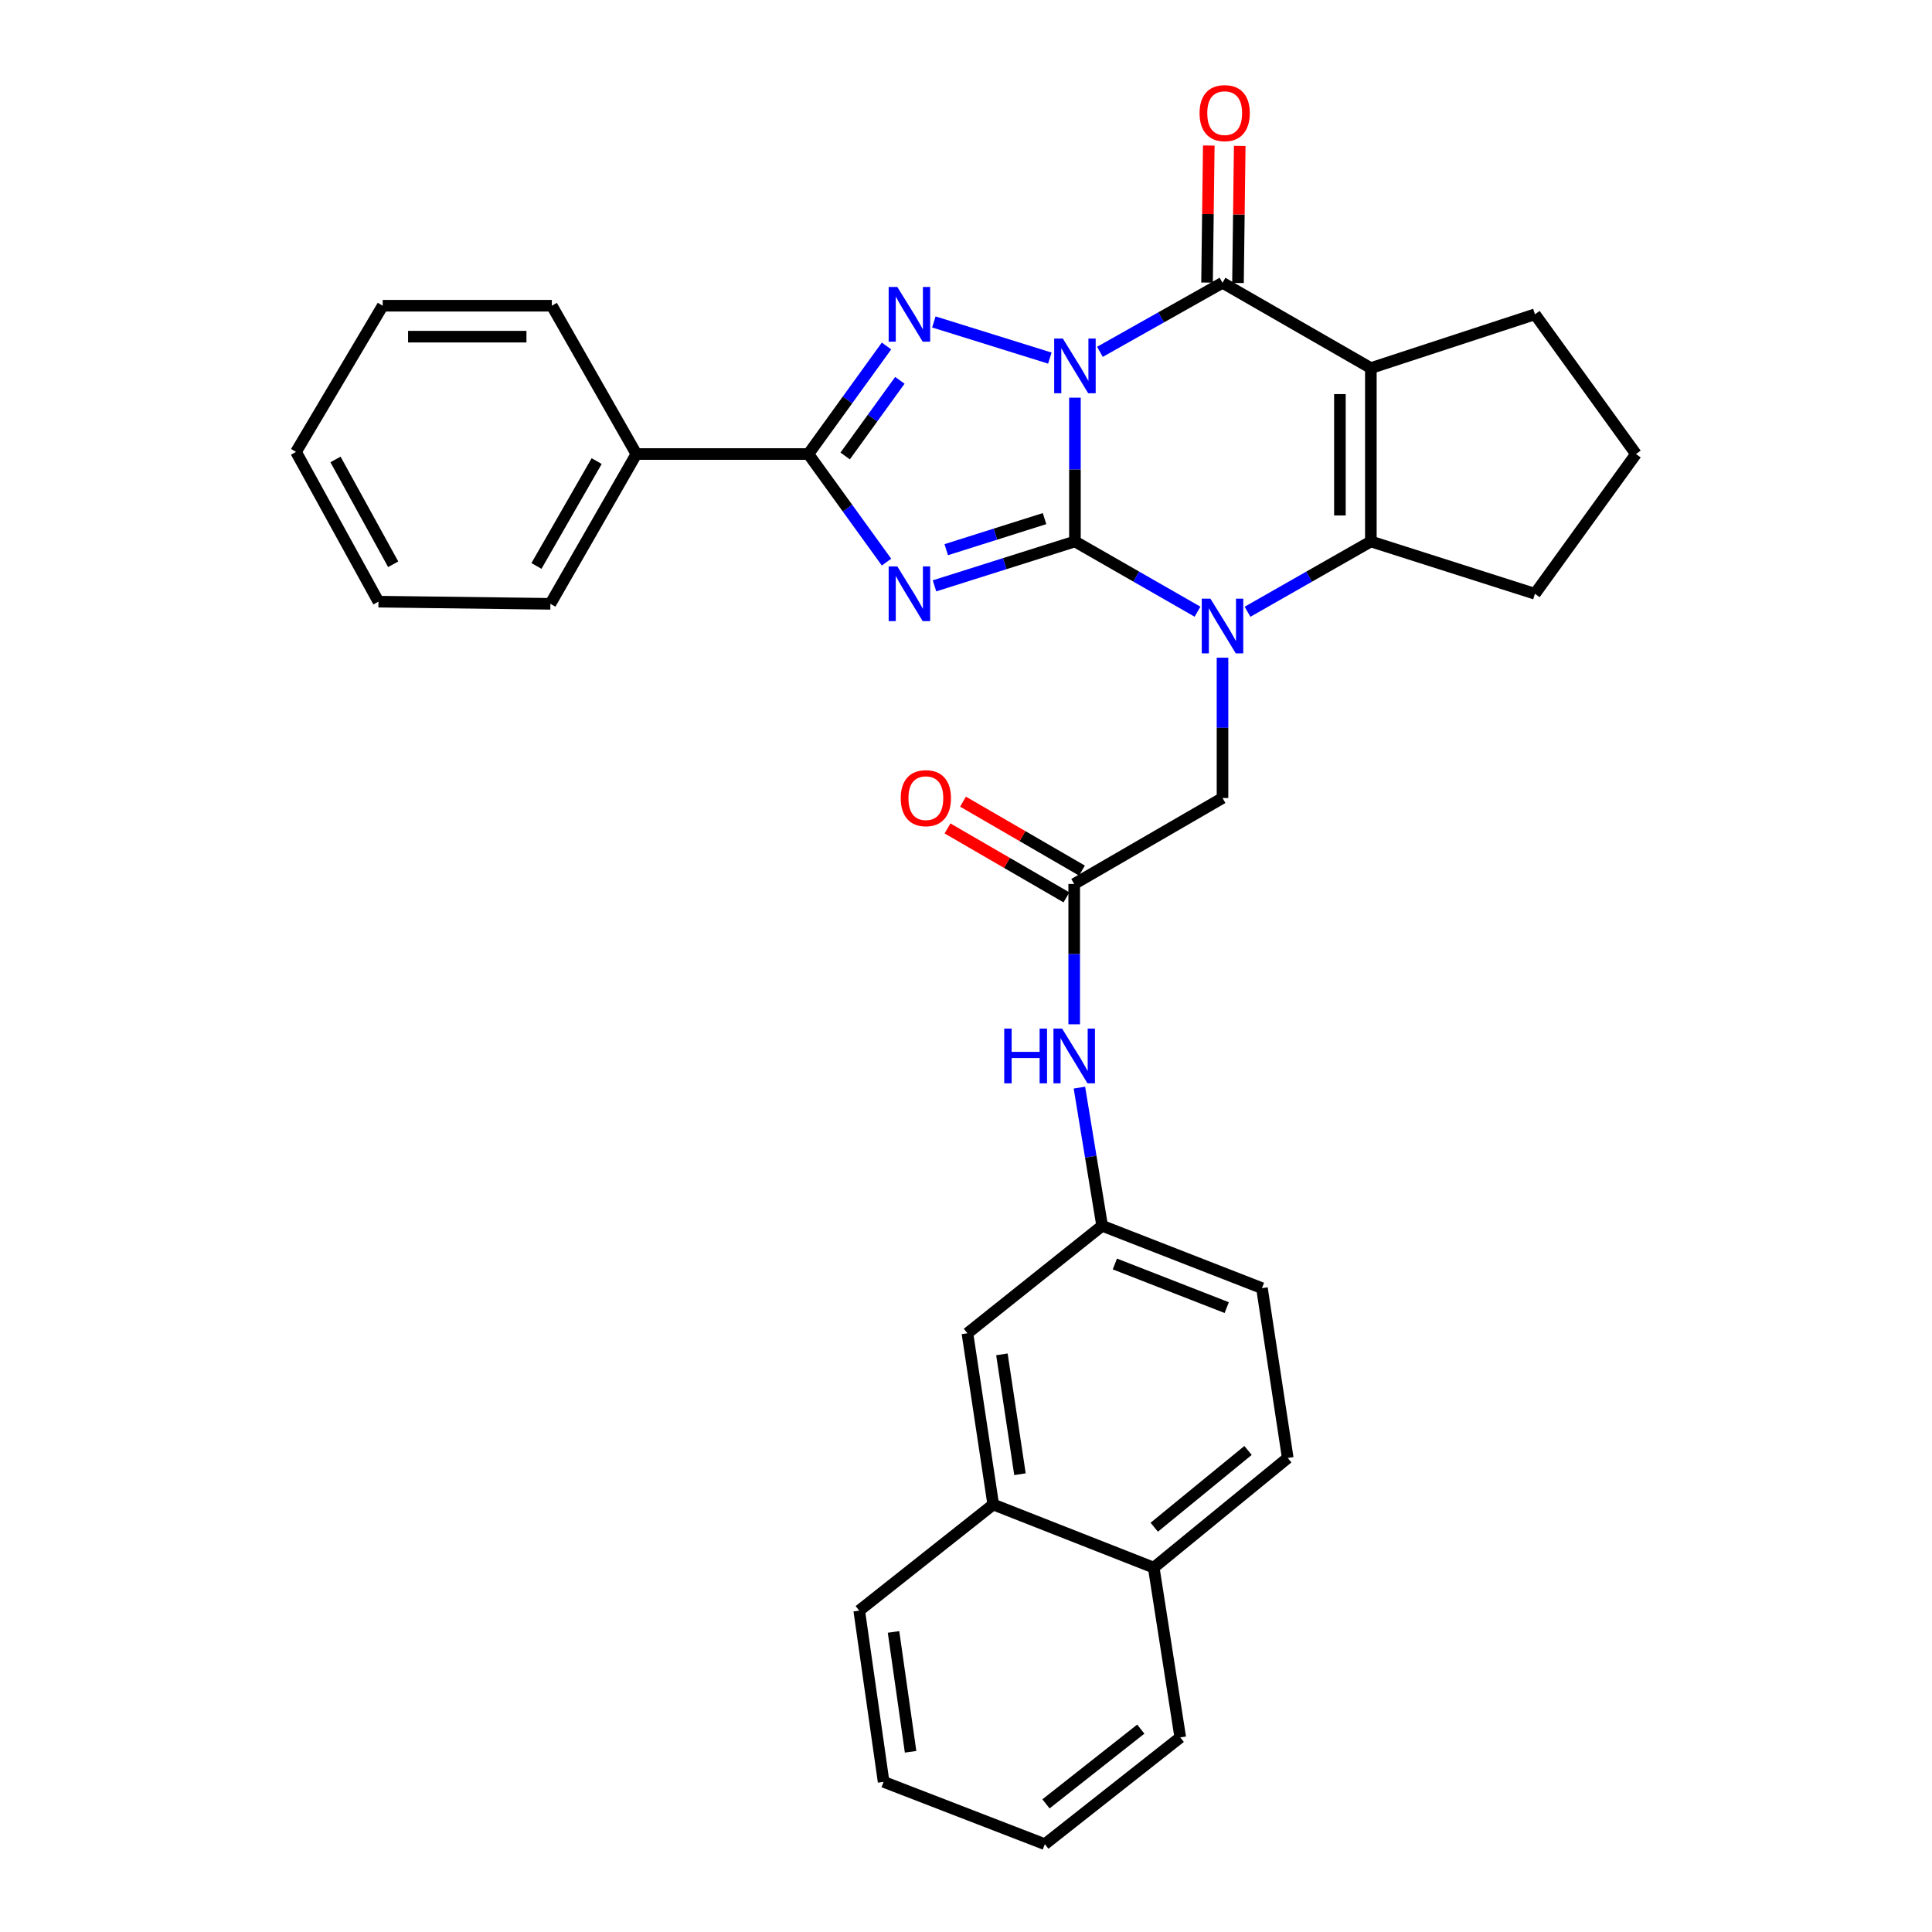 <?xml version='1.0' encoding='iso-8859-1'?>
<svg version='1.1' baseProfile='full'
              xmlns='http://www.w3.org/2000/svg'
                      xmlns:rdkit='http://www.rdkit.org/xml'
                      xmlns:xlink='http://www.w3.org/1999/xlink'
                  xml:space='preserve'
width='1000px' height='1000px' viewBox='0 0 1000 1000'>
<!-- END OF HEADER -->
<rect style='opacity:1.0;fill:#FFFFFF;stroke:none' width='1000' height='1000' x='0' y='0'> </rect>
<path class='bond-0' d='M 556.386,205.829 L 556.386,243.044' style='fill:none;fill-rule:evenodd;stroke:#0000FF;stroke-width:6px;stroke-linecap:butt;stroke-linejoin:miter;stroke-opacity:1' />
<path class='bond-0' d='M 556.386,243.044 L 556.386,280.26' style='fill:none;fill-rule:evenodd;stroke:#000000;stroke-width:6px;stroke-linecap:butt;stroke-linejoin:miter;stroke-opacity:1' />
<path class='bond-3' d='M 543.403,185.35 L 483.356,166.632' style='fill:none;fill-rule:evenodd;stroke:#0000FF;stroke-width:6px;stroke-linecap:butt;stroke-linejoin:miter;stroke-opacity:1' />
<path class='bond-4' d='M 569.318,182.113 L 601.044,164.241' style='fill:none;fill-rule:evenodd;stroke:#0000FF;stroke-width:6px;stroke-linecap:butt;stroke-linejoin:miter;stroke-opacity:1' />
<path class='bond-4' d='M 601.044,164.241 L 632.769,146.369' style='fill:none;fill-rule:evenodd;stroke:#000000;stroke-width:6px;stroke-linecap:butt;stroke-linejoin:miter;stroke-opacity:1' />
<path class='bond-1' d='M 556.386,280.26 L 520.042,291.748' style='fill:none;fill-rule:evenodd;stroke:#000000;stroke-width:6px;stroke-linecap:butt;stroke-linejoin:miter;stroke-opacity:1' />
<path class='bond-1' d='M 520.042,291.748 L 483.699,303.236' style='fill:none;fill-rule:evenodd;stroke:#0000FF;stroke-width:6px;stroke-linecap:butt;stroke-linejoin:miter;stroke-opacity:1' />
<path class='bond-1' d='M 540.655,268.432 L 515.214,276.474' style='fill:none;fill-rule:evenodd;stroke:#000000;stroke-width:6px;stroke-linecap:butt;stroke-linejoin:miter;stroke-opacity:1' />
<path class='bond-1' d='M 515.214,276.474 L 489.774,284.515' style='fill:none;fill-rule:evenodd;stroke:#0000FF;stroke-width:6px;stroke-linecap:butt;stroke-linejoin:miter;stroke-opacity:1' />
<path class='bond-2' d='M 556.386,280.26 L 588.107,298.436' style='fill:none;fill-rule:evenodd;stroke:#000000;stroke-width:6px;stroke-linecap:butt;stroke-linejoin:miter;stroke-opacity:1' />
<path class='bond-2' d='M 588.107,298.436 L 619.829,316.612' style='fill:none;fill-rule:evenodd;stroke:#0000FF;stroke-width:6px;stroke-linecap:butt;stroke-linejoin:miter;stroke-opacity:1' />
<path class='bond-32' d='M 458.86,290.949 L 438.636,262.978' style='fill:none;fill-rule:evenodd;stroke:#0000FF;stroke-width:6px;stroke-linecap:butt;stroke-linejoin:miter;stroke-opacity:1' />
<path class='bond-32' d='M 438.636,262.978 L 418.411,235.006' style='fill:none;fill-rule:evenodd;stroke:#000000;stroke-width:6px;stroke-linecap:butt;stroke-linejoin:miter;stroke-opacity:1' />
<path class='bond-8' d='M 632.769,340.412 L 632.769,376.729' style='fill:none;fill-rule:evenodd;stroke:#0000FF;stroke-width:6px;stroke-linecap:butt;stroke-linejoin:miter;stroke-opacity:1' />
<path class='bond-8' d='M 632.769,376.729 L 632.769,413.047' style='fill:none;fill-rule:evenodd;stroke:#000000;stroke-width:6px;stroke-linecap:butt;stroke-linejoin:miter;stroke-opacity:1' />
<path class='bond-33' d='M 645.719,316.645 L 677.636,298.452' style='fill:none;fill-rule:evenodd;stroke:#0000FF;stroke-width:6px;stroke-linecap:butt;stroke-linejoin:miter;stroke-opacity:1' />
<path class='bond-33' d='M 677.636,298.452 L 709.553,280.26' style='fill:none;fill-rule:evenodd;stroke:#000000;stroke-width:6px;stroke-linecap:butt;stroke-linejoin:miter;stroke-opacity:1' />
<path class='bond-6' d='M 458.858,179.082 L 438.634,207.044' style='fill:none;fill-rule:evenodd;stroke:#0000FF;stroke-width:6px;stroke-linecap:butt;stroke-linejoin:miter;stroke-opacity:1' />
<path class='bond-6' d='M 438.634,207.044 L 418.411,235.006' style='fill:none;fill-rule:evenodd;stroke:#000000;stroke-width:6px;stroke-linecap:butt;stroke-linejoin:miter;stroke-opacity:1' />
<path class='bond-6' d='M 465.77,196.858 L 451.614,216.432' style='fill:none;fill-rule:evenodd;stroke:#0000FF;stroke-width:6px;stroke-linecap:butt;stroke-linejoin:miter;stroke-opacity:1' />
<path class='bond-6' d='M 451.614,216.432 L 437.458,236.005' style='fill:none;fill-rule:evenodd;stroke:#000000;stroke-width:6px;stroke-linecap:butt;stroke-linejoin:miter;stroke-opacity:1' />
<path class='bond-5' d='M 632.769,146.369 L 709.553,190.519' style='fill:none;fill-rule:evenodd;stroke:#000000;stroke-width:6px;stroke-linecap:butt;stroke-linejoin:miter;stroke-opacity:1' />
<path class='bond-10' d='M 640.778,146.471 L 641.231,111.001' style='fill:none;fill-rule:evenodd;stroke:#000000;stroke-width:6px;stroke-linecap:butt;stroke-linejoin:miter;stroke-opacity:1' />
<path class='bond-10' d='M 641.231,111.001 L 641.683,75.53' style='fill:none;fill-rule:evenodd;stroke:#FF0000;stroke-width:6px;stroke-linecap:butt;stroke-linejoin:miter;stroke-opacity:1' />
<path class='bond-10' d='M 624.761,146.267 L 625.213,110.796' style='fill:none;fill-rule:evenodd;stroke:#000000;stroke-width:6px;stroke-linecap:butt;stroke-linejoin:miter;stroke-opacity:1' />
<path class='bond-10' d='M 625.213,110.796 L 625.666,75.326' style='fill:none;fill-rule:evenodd;stroke:#FF0000;stroke-width:6px;stroke-linecap:butt;stroke-linejoin:miter;stroke-opacity:1' />
<path class='bond-7' d='M 709.553,190.519 L 709.553,280.26' style='fill:none;fill-rule:evenodd;stroke:#000000;stroke-width:6px;stroke-linecap:butt;stroke-linejoin:miter;stroke-opacity:1' />
<path class='bond-7' d='M 693.534,203.98 L 693.534,266.798' style='fill:none;fill-rule:evenodd;stroke:#000000;stroke-width:6px;stroke-linecap:butt;stroke-linejoin:miter;stroke-opacity:1' />
<path class='bond-17' d='M 709.553,190.519 L 794.488,162.69' style='fill:none;fill-rule:evenodd;stroke:#000000;stroke-width:6px;stroke-linecap:butt;stroke-linejoin:miter;stroke-opacity:1' />
<path class='bond-12' d='M 418.411,235.006 L 329.399,235.006' style='fill:none;fill-rule:evenodd;stroke:#000000;stroke-width:6px;stroke-linecap:butt;stroke-linejoin:miter;stroke-opacity:1' />
<path class='bond-20' d='M 709.553,280.26 L 794.488,307.34' style='fill:none;fill-rule:evenodd;stroke:#000000;stroke-width:6px;stroke-linecap:butt;stroke-linejoin:miter;stroke-opacity:1' />
<path class='bond-9' d='M 632.769,413.047 L 556.004,457.544' style='fill:none;fill-rule:evenodd;stroke:#000000;stroke-width:6px;stroke-linecap:butt;stroke-linejoin:miter;stroke-opacity:1' />
<path class='bond-11' d='M 556.004,457.544 L 556.004,493.861' style='fill:none;fill-rule:evenodd;stroke:#000000;stroke-width:6px;stroke-linecap:butt;stroke-linejoin:miter;stroke-opacity:1' />
<path class='bond-11' d='M 556.004,493.861 L 556.004,530.178' style='fill:none;fill-rule:evenodd;stroke:#0000FF;stroke-width:6px;stroke-linecap:butt;stroke-linejoin:miter;stroke-opacity:1' />
<path class='bond-16' d='M 560.02,450.614 L 529.237,432.775' style='fill:none;fill-rule:evenodd;stroke:#000000;stroke-width:6px;stroke-linecap:butt;stroke-linejoin:miter;stroke-opacity:1' />
<path class='bond-16' d='M 529.237,432.775 L 498.455,414.936' style='fill:none;fill-rule:evenodd;stroke:#FF0000;stroke-width:6px;stroke-linecap:butt;stroke-linejoin:miter;stroke-opacity:1' />
<path class='bond-16' d='M 551.988,464.473 L 521.205,446.635' style='fill:none;fill-rule:evenodd;stroke:#000000;stroke-width:6px;stroke-linecap:butt;stroke-linejoin:miter;stroke-opacity:1' />
<path class='bond-16' d='M 521.205,446.635 L 490.423,428.796' style='fill:none;fill-rule:evenodd;stroke:#FF0000;stroke-width:6px;stroke-linecap:butt;stroke-linejoin:miter;stroke-opacity:1' />
<path class='bond-13' d='M 558.7,562.951 L 564.582,598.707' style='fill:none;fill-rule:evenodd;stroke:#0000FF;stroke-width:6px;stroke-linecap:butt;stroke-linejoin:miter;stroke-opacity:1' />
<path class='bond-13' d='M 564.582,598.707 L 570.465,634.463' style='fill:none;fill-rule:evenodd;stroke:#000000;stroke-width:6px;stroke-linecap:butt;stroke-linejoin:miter;stroke-opacity:1' />
<path class='bond-24' d='M 329.399,235.006 L 284.885,312.538' style='fill:none;fill-rule:evenodd;stroke:#000000;stroke-width:6px;stroke-linecap:butt;stroke-linejoin:miter;stroke-opacity:1' />
<path class='bond-24' d='M 308.83,238.66 L 277.67,292.932' style='fill:none;fill-rule:evenodd;stroke:#000000;stroke-width:6px;stroke-linecap:butt;stroke-linejoin:miter;stroke-opacity:1' />
<path class='bond-25' d='M 329.399,235.006 L 285.624,158.241' style='fill:none;fill-rule:evenodd;stroke:#000000;stroke-width:6px;stroke-linecap:butt;stroke-linejoin:miter;stroke-opacity:1' />
<path class='bond-15' d='M 570.465,634.463 L 500.739,690.101' style='fill:none;fill-rule:evenodd;stroke:#000000;stroke-width:6px;stroke-linecap:butt;stroke-linejoin:miter;stroke-opacity:1' />
<path class='bond-21' d='M 570.465,634.463 L 653.184,666.741' style='fill:none;fill-rule:evenodd;stroke:#000000;stroke-width:6px;stroke-linecap:butt;stroke-linejoin:miter;stroke-opacity:1' />
<path class='bond-21' d='M 577.05,654.227 L 634.953,676.822' style='fill:none;fill-rule:evenodd;stroke:#000000;stroke-width:6px;stroke-linecap:butt;stroke-linejoin:miter;stroke-opacity:1' />
<path class='bond-14' d='M 514.097,778.73 L 500.739,690.101' style='fill:none;fill-rule:evenodd;stroke:#000000;stroke-width:6px;stroke-linecap:butt;stroke-linejoin:miter;stroke-opacity:1' />
<path class='bond-14' d='M 527.933,763.048 L 518.582,701.008' style='fill:none;fill-rule:evenodd;stroke:#000000;stroke-width:6px;stroke-linecap:butt;stroke-linejoin:miter;stroke-opacity:1' />
<path class='bond-23' d='M 514.097,778.73 L 444.735,833.648' style='fill:none;fill-rule:evenodd;stroke:#000000;stroke-width:6px;stroke-linecap:butt;stroke-linejoin:miter;stroke-opacity:1' />
<path class='bond-36' d='M 514.097,778.73 L 597.172,811.399' style='fill:none;fill-rule:evenodd;stroke:#000000;stroke-width:6px;stroke-linecap:butt;stroke-linejoin:miter;stroke-opacity:1' />
<path class='bond-22' d='M 794.488,162.69 L 846.781,235.006' style='fill:none;fill-rule:evenodd;stroke:#000000;stroke-width:6px;stroke-linecap:butt;stroke-linejoin:miter;stroke-opacity:1' />
<path class='bond-18' d='M 597.172,811.399 L 666.534,754.639' style='fill:none;fill-rule:evenodd;stroke:#000000;stroke-width:6px;stroke-linecap:butt;stroke-linejoin:miter;stroke-opacity:1' />
<path class='bond-18' d='M 597.431,790.488 L 645.985,750.756' style='fill:none;fill-rule:evenodd;stroke:#000000;stroke-width:6px;stroke-linecap:butt;stroke-linejoin:miter;stroke-opacity:1' />
<path class='bond-26' d='M 597.172,811.399 L 610.904,899.281' style='fill:none;fill-rule:evenodd;stroke:#000000;stroke-width:6px;stroke-linecap:butt;stroke-linejoin:miter;stroke-opacity:1' />
<path class='bond-19' d='M 666.534,754.639 L 653.184,666.741' style='fill:none;fill-rule:evenodd;stroke:#000000;stroke-width:6px;stroke-linecap:butt;stroke-linejoin:miter;stroke-opacity:1' />
<path class='bond-34' d='M 794.488,307.34 L 846.781,235.006' style='fill:none;fill-rule:evenodd;stroke:#000000;stroke-width:6px;stroke-linecap:butt;stroke-linejoin:miter;stroke-opacity:1' />
<path class='bond-27' d='M 444.735,833.648 L 457.354,922.276' style='fill:none;fill-rule:evenodd;stroke:#000000;stroke-width:6px;stroke-linecap:butt;stroke-linejoin:miter;stroke-opacity:1' />
<path class='bond-27' d='M 462.487,844.684 L 471.32,906.724' style='fill:none;fill-rule:evenodd;stroke:#000000;stroke-width:6px;stroke-linecap:butt;stroke-linejoin:miter;stroke-opacity:1' />
<path class='bond-28' d='M 284.885,312.538 L 195.883,311.416' style='fill:none;fill-rule:evenodd;stroke:#000000;stroke-width:6px;stroke-linecap:butt;stroke-linejoin:miter;stroke-opacity:1' />
<path class='bond-29' d='M 285.624,158.241 L 198.09,158.241' style='fill:none;fill-rule:evenodd;stroke:#000000;stroke-width:6px;stroke-linecap:butt;stroke-linejoin:miter;stroke-opacity:1' />
<path class='bond-29' d='M 272.494,174.26 L 211.22,174.26' style='fill:none;fill-rule:evenodd;stroke:#000000;stroke-width:6px;stroke-linecap:butt;stroke-linejoin:miter;stroke-opacity:1' />
<path class='bond-30' d='M 610.904,899.281 L 540.804,954.545' style='fill:none;fill-rule:evenodd;stroke:#000000;stroke-width:6px;stroke-linecap:butt;stroke-linejoin:miter;stroke-opacity:1' />
<path class='bond-30' d='M 590.471,894.991 L 541.401,933.676' style='fill:none;fill-rule:evenodd;stroke:#000000;stroke-width:6px;stroke-linecap:butt;stroke-linejoin:miter;stroke-opacity:1' />
<path class='bond-37' d='M 457.354,922.276 L 540.804,954.545' style='fill:none;fill-rule:evenodd;stroke:#000000;stroke-width:6px;stroke-linecap:butt;stroke-linejoin:miter;stroke-opacity:1' />
<path class='bond-35' d='M 195.883,311.416 L 153.219,233.903' style='fill:none;fill-rule:evenodd;stroke:#000000;stroke-width:6px;stroke-linecap:butt;stroke-linejoin:miter;stroke-opacity:1' />
<path class='bond-35' d='M 203.517,292.065 L 173.652,237.806' style='fill:none;fill-rule:evenodd;stroke:#000000;stroke-width:6px;stroke-linecap:butt;stroke-linejoin:miter;stroke-opacity:1' />
<path class='bond-31' d='M 198.09,158.241 L 153.219,233.903' style='fill:none;fill-rule:evenodd;stroke:#000000;stroke-width:6px;stroke-linecap:butt;stroke-linejoin:miter;stroke-opacity:1' />
<path  class='atom-0' d='M 550.126 175.237
L 559.406 190.237
Q 560.326 191.717, 561.806 194.397
Q 563.286 197.077, 563.366 197.237
L 563.366 175.237
L 567.126 175.237
L 567.126 203.557
L 563.246 203.557
L 553.286 187.157
Q 552.126 185.237, 550.886 183.037
Q 549.686 180.837, 549.326 180.157
L 549.326 203.557
L 545.646 203.557
L 545.646 175.237
L 550.126 175.237
' fill='#0000FF'/>
<path  class='atom-2' d='M 464.452 293.18
L 473.732 308.18
Q 474.652 309.66, 476.132 312.34
Q 477.612 315.02, 477.692 315.18
L 477.692 293.18
L 481.452 293.18
L 481.452 321.5
L 477.572 321.5
L 467.612 305.1
Q 466.452 303.18, 465.212 300.98
Q 464.012 298.78, 463.652 298.1
L 463.652 321.5
L 459.972 321.5
L 459.972 293.18
L 464.452 293.18
' fill='#0000FF'/>
<path  class='atom-3' d='M 626.509 309.867
L 635.789 324.867
Q 636.709 326.347, 638.189 329.027
Q 639.669 331.707, 639.749 331.867
L 639.749 309.867
L 643.509 309.867
L 643.509 338.187
L 639.629 338.187
L 629.669 321.787
Q 628.509 319.867, 627.269 317.667
Q 626.069 315.467, 625.709 314.787
L 625.709 338.187
L 622.029 338.187
L 622.029 309.867
L 626.509 309.867
' fill='#0000FF'/>
<path  class='atom-4' d='M 464.452 148.53
L 473.732 163.53
Q 474.652 165.01, 476.132 167.69
Q 477.612 170.37, 477.692 170.53
L 477.692 148.53
L 481.452 148.53
L 481.452 176.85
L 477.572 176.85
L 467.612 160.45
Q 466.452 158.53, 465.212 156.33
Q 464.012 154.13, 463.652 153.45
L 463.652 176.85
L 459.972 176.85
L 459.972 148.53
L 464.452 148.53
' fill='#0000FF'/>
<path  class='atom-11' d='M 620.891 58.55
Q 620.891 51.75, 624.251 47.95
Q 627.611 44.15, 633.891 44.15
Q 640.171 44.15, 643.531 47.95
Q 646.891 51.75, 646.891 58.55
Q 646.891 65.43, 643.491 69.35
Q 640.091 73.23, 633.891 73.23
Q 627.651 73.23, 624.251 69.35
Q 620.891 65.47, 620.891 58.55
M 633.891 70.03
Q 638.211 70.03, 640.531 67.15
Q 642.891 64.23, 642.891 58.55
Q 642.891 52.99, 640.531 50.19
Q 638.211 47.35, 633.891 47.35
Q 629.571 47.35, 627.211 50.15
Q 624.891 52.95, 624.891 58.55
Q 624.891 64.27, 627.211 67.15
Q 629.571 70.03, 633.891 70.03
' fill='#FF0000'/>
<path  class='atom-12' d='M 519.784 532.404
L 523.624 532.404
L 523.624 544.444
L 538.104 544.444
L 538.104 532.404
L 541.944 532.404
L 541.944 560.724
L 538.104 560.724
L 538.104 547.644
L 523.624 547.644
L 523.624 560.724
L 519.784 560.724
L 519.784 532.404
' fill='#0000FF'/>
<path  class='atom-12' d='M 549.744 532.404
L 559.024 547.404
Q 559.944 548.884, 561.424 551.564
Q 562.904 554.244, 562.984 554.404
L 562.984 532.404
L 566.744 532.404
L 566.744 560.724
L 562.864 560.724
L 552.904 544.324
Q 551.744 542.404, 550.504 540.204
Q 549.304 538.004, 548.944 537.324
L 548.944 560.724
L 545.264 560.724
L 545.264 532.404
L 549.744 532.404
' fill='#0000FF'/>
<path  class='atom-17' d='M 466.22 413.127
Q 466.22 406.327, 469.58 402.527
Q 472.94 398.727, 479.22 398.727
Q 485.5 398.727, 488.86 402.527
Q 492.22 406.327, 492.22 413.127
Q 492.22 420.007, 488.82 423.927
Q 485.42 427.807, 479.22 427.807
Q 472.98 427.807, 469.58 423.927
Q 466.22 420.047, 466.22 413.127
M 479.22 424.607
Q 483.54 424.607, 485.86 421.727
Q 488.22 418.807, 488.22 413.127
Q 488.22 407.567, 485.86 404.767
Q 483.54 401.927, 479.22 401.927
Q 474.9 401.927, 472.54 404.727
Q 470.22 407.527, 470.22 413.127
Q 470.22 418.847, 472.54 421.727
Q 474.9 424.607, 479.22 424.607
' fill='#FF0000'/>
</svg>
